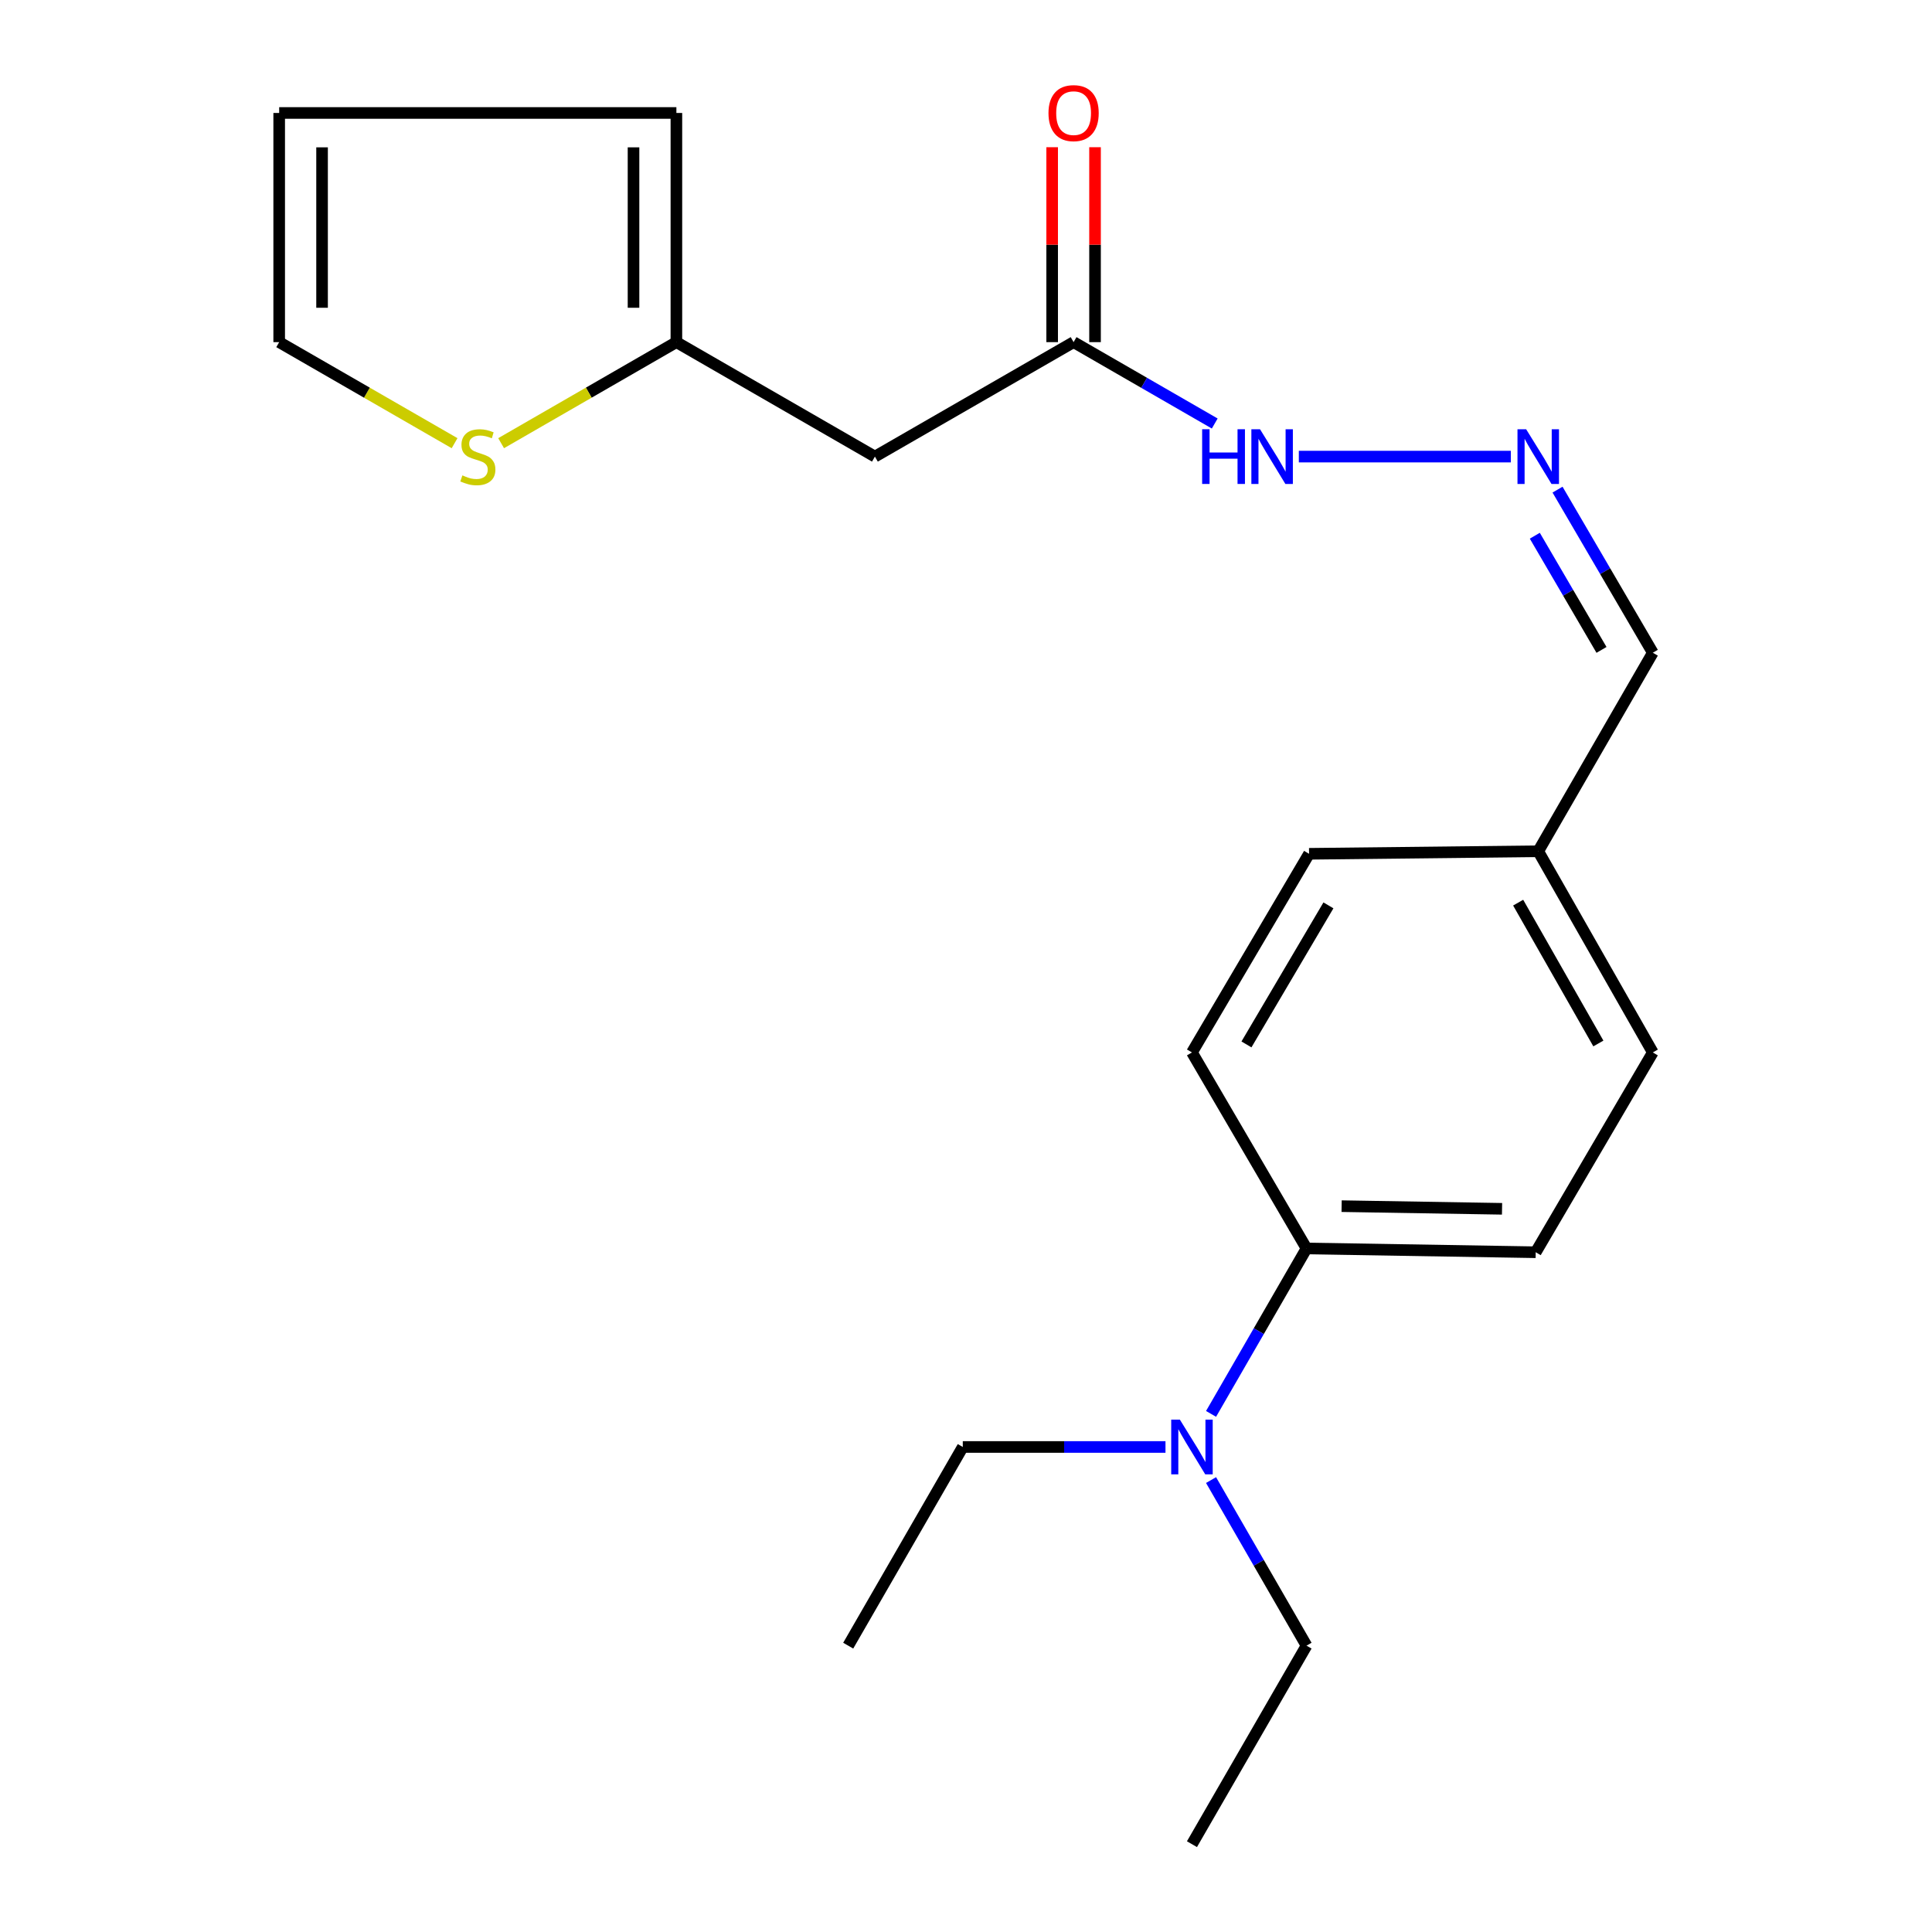 <?xml version='1.0' encoding='iso-8859-1'?>
<svg version='1.1' baseProfile='full'
              xmlns='http://www.w3.org/2000/svg'
                      xmlns:rdkit='http://www.rdkit.org/xml'
                      xmlns:xlink='http://www.w3.org/1999/xlink'
                  xml:space='preserve'
width='1000px' height='1000px' viewBox='0 0 1000 1000'>
<!-- END OF HEADER -->
<rect style='opacity:1.0;fill:#FFFFFF;stroke:none' width='1000' height='1000' x='0' y='0'> </rect>
<path class='bond-0' d='M 452.852,236.334 L 350.099,177.091' style='fill:none;fill-rule:evenodd;stroke:#000000;stroke-width:6px;stroke-linecap:butt;stroke-linejoin:miter;stroke-opacity:1' />
<path class='bond-1' d='M 452.852,236.334 L 555.692,177.091' style='fill:none;fill-rule:evenodd;stroke:#000000;stroke-width:6px;stroke-linecap:butt;stroke-linejoin:miter;stroke-opacity:1' />
<path class='bond-2' d='M 350.099,177.091 L 304.739,203.24' style='fill:none;fill-rule:evenodd;stroke:#000000;stroke-width:6px;stroke-linecap:butt;stroke-linejoin:miter;stroke-opacity:1' />
<path class='bond-2' d='M 304.739,203.24 L 259.379,229.39' style='fill:none;fill-rule:evenodd;stroke:#CCCC00;stroke-width:6px;stroke-linecap:butt;stroke-linejoin:miter;stroke-opacity:1' />
<path class='bond-8' d='M 350.099,177.091 L 350.099,58.47' style='fill:none;fill-rule:evenodd;stroke:#000000;stroke-width:6px;stroke-linecap:butt;stroke-linejoin:miter;stroke-opacity:1' />
<path class='bond-8' d='M 327.906,159.298 L 327.906,76.263' style='fill:none;fill-rule:evenodd;stroke:#000000;stroke-width:6px;stroke-linecap:butt;stroke-linejoin:miter;stroke-opacity:1' />
<path class='bond-7' d='M 555.692,177.091 L 592.217,198.15' style='fill:none;fill-rule:evenodd;stroke:#000000;stroke-width:6px;stroke-linecap:butt;stroke-linejoin:miter;stroke-opacity:1' />
<path class='bond-7' d='M 592.217,198.15 L 628.742,219.209' style='fill:none;fill-rule:evenodd;stroke:#0000FF;stroke-width:6px;stroke-linecap:butt;stroke-linejoin:miter;stroke-opacity:1' />
<path class='bond-10' d='M 566.788,177.091 L 566.788,126.643' style='fill:none;fill-rule:evenodd;stroke:#000000;stroke-width:6px;stroke-linecap:butt;stroke-linejoin:miter;stroke-opacity:1' />
<path class='bond-10' d='M 566.788,126.643 L 566.788,76.196' style='fill:none;fill-rule:evenodd;stroke:#FF0000;stroke-width:6px;stroke-linecap:butt;stroke-linejoin:miter;stroke-opacity:1' />
<path class='bond-10' d='M 544.595,177.091 L 544.595,126.643' style='fill:none;fill-rule:evenodd;stroke:#000000;stroke-width:6px;stroke-linecap:butt;stroke-linejoin:miter;stroke-opacity:1' />
<path class='bond-10' d='M 544.595,126.643 L 544.595,76.196' style='fill:none;fill-rule:evenodd;stroke:#FF0000;stroke-width:6px;stroke-linecap:butt;stroke-linejoin:miter;stroke-opacity:1' />
<path class='bond-6' d='M 235.287,229.393 L 189.897,203.242' style='fill:none;fill-rule:evenodd;stroke:#CCCC00;stroke-width:6px;stroke-linecap:butt;stroke-linejoin:miter;stroke-opacity:1' />
<path class='bond-6' d='M 189.897,203.242 L 144.507,177.091' style='fill:none;fill-rule:evenodd;stroke:#000000;stroke-width:6px;stroke-linecap:butt;stroke-linejoin:miter;stroke-opacity:1' />
<path class='bond-3' d='M 782.005,236.334 L 672.274,236.334' style='fill:none;fill-rule:evenodd;stroke:#0000FF;stroke-width:6px;stroke-linecap:butt;stroke-linejoin:miter;stroke-opacity:1' />
<path class='bond-13' d='M 806.178,253.433 L 830.835,295.644' style='fill:none;fill-rule:evenodd;stroke:#0000FF;stroke-width:6px;stroke-linecap:butt;stroke-linejoin:miter;stroke-opacity:1' />
<path class='bond-13' d='M 830.835,295.644 L 855.493,337.854' style='fill:none;fill-rule:evenodd;stroke:#000000;stroke-width:6px;stroke-linecap:butt;stroke-linejoin:miter;stroke-opacity:1' />
<path class='bond-13' d='M 794.412,277.291 L 811.673,306.838' style='fill:none;fill-rule:evenodd;stroke:#0000FF;stroke-width:6px;stroke-linecap:butt;stroke-linejoin:miter;stroke-opacity:1' />
<path class='bond-13' d='M 811.673,306.838 L 828.933,336.385' style='fill:none;fill-rule:evenodd;stroke:#000000;stroke-width:6px;stroke-linecap:butt;stroke-linejoin:miter;stroke-opacity:1' />
<path class='bond-4' d='M 676.261,646.2 L 794.882,648.16' style='fill:none;fill-rule:evenodd;stroke:#000000;stroke-width:6px;stroke-linecap:butt;stroke-linejoin:miter;stroke-opacity:1' />
<path class='bond-4' d='M 694.421,624.304 L 777.456,625.676' style='fill:none;fill-rule:evenodd;stroke:#000000;stroke-width:6px;stroke-linecap:butt;stroke-linejoin:miter;stroke-opacity:1' />
<path class='bond-5' d='M 676.261,646.2 L 651.551,689.013' style='fill:none;fill-rule:evenodd;stroke:#000000;stroke-width:6px;stroke-linecap:butt;stroke-linejoin:miter;stroke-opacity:1' />
<path class='bond-5' d='M 651.551,689.013 L 626.841,731.827' style='fill:none;fill-rule:evenodd;stroke:#0000FF;stroke-width:6px;stroke-linecap:butt;stroke-linejoin:miter;stroke-opacity:1' />
<path class='bond-22' d='M 676.261,646.2 L 616.957,544.741' style='fill:none;fill-rule:evenodd;stroke:#000000;stroke-width:6px;stroke-linecap:butt;stroke-linejoin:miter;stroke-opacity:1' />
<path class='bond-17' d='M 626.834,766.081 L 651.547,808.937' style='fill:none;fill-rule:evenodd;stroke:#0000FF;stroke-width:6px;stroke-linecap:butt;stroke-linejoin:miter;stroke-opacity:1' />
<path class='bond-17' d='M 651.547,808.937 L 676.261,851.792' style='fill:none;fill-rule:evenodd;stroke:#000000;stroke-width:6px;stroke-linecap:butt;stroke-linejoin:miter;stroke-opacity:1' />
<path class='bond-18' d='M 603.251,748.953 L 550.793,748.953' style='fill:none;fill-rule:evenodd;stroke:#0000FF;stroke-width:6px;stroke-linecap:butt;stroke-linejoin:miter;stroke-opacity:1' />
<path class='bond-18' d='M 550.793,748.953 L 498.336,748.953' style='fill:none;fill-rule:evenodd;stroke:#000000;stroke-width:6px;stroke-linecap:butt;stroke-linejoin:miter;stroke-opacity:1' />
<path class='bond-21' d='M 144.507,177.091 L 144.507,58.47' style='fill:none;fill-rule:evenodd;stroke:#000000;stroke-width:6px;stroke-linecap:butt;stroke-linejoin:miter;stroke-opacity:1' />
<path class='bond-21' d='M 166.7,159.298 L 166.7,76.263' style='fill:none;fill-rule:evenodd;stroke:#000000;stroke-width:6px;stroke-linecap:butt;stroke-linejoin:miter;stroke-opacity:1' />
<path class='bond-9' d='M 350.099,58.47 L 144.507,58.47' style='fill:none;fill-rule:evenodd;stroke:#000000;stroke-width:6px;stroke-linecap:butt;stroke-linejoin:miter;stroke-opacity:1' />
<path class='bond-11' d='M 794.882,648.16 L 855.493,544.741' style='fill:none;fill-rule:evenodd;stroke:#000000;stroke-width:6px;stroke-linecap:butt;stroke-linejoin:miter;stroke-opacity:1' />
<path class='bond-12' d='M 616.957,544.741 L 677.568,441.926' style='fill:none;fill-rule:evenodd;stroke:#000000;stroke-width:6px;stroke-linecap:butt;stroke-linejoin:miter;stroke-opacity:1' />
<path class='bond-12' d='M 645.166,540.589 L 687.594,468.619' style='fill:none;fill-rule:evenodd;stroke:#000000;stroke-width:6px;stroke-linecap:butt;stroke-linejoin:miter;stroke-opacity:1' />
<path class='bond-14' d='M 855.493,337.854 L 796.189,440.607' style='fill:none;fill-rule:evenodd;stroke:#000000;stroke-width:6px;stroke-linecap:butt;stroke-linejoin:miter;stroke-opacity:1' />
<path class='bond-15' d='M 796.189,440.607 L 677.568,441.926' style='fill:none;fill-rule:evenodd;stroke:#000000;stroke-width:6px;stroke-linecap:butt;stroke-linejoin:miter;stroke-opacity:1' />
<path class='bond-16' d='M 796.189,440.607 L 855.493,544.741' style='fill:none;fill-rule:evenodd;stroke:#000000;stroke-width:6px;stroke-linecap:butt;stroke-linejoin:miter;stroke-opacity:1' />
<path class='bond-16' d='M 785.8,467.21 L 827.313,540.104' style='fill:none;fill-rule:evenodd;stroke:#000000;stroke-width:6px;stroke-linecap:butt;stroke-linejoin:miter;stroke-opacity:1' />
<path class='bond-20' d='M 676.261,851.792 L 616.957,954.545' style='fill:none;fill-rule:evenodd;stroke:#000000;stroke-width:6px;stroke-linecap:butt;stroke-linejoin:miter;stroke-opacity:1' />
<path class='bond-19' d='M 498.336,748.953 L 439.031,851.792' style='fill:none;fill-rule:evenodd;stroke:#000000;stroke-width:6px;stroke-linecap:butt;stroke-linejoin:miter;stroke-opacity:1' />
<path  class='atom-3' d='M 239.334 246.054
Q 239.654 246.174, 240.974 246.734
Q 242.294 247.294, 243.734 247.654
Q 245.214 247.974, 246.654 247.974
Q 249.334 247.974, 250.894 246.694
Q 252.454 245.374, 252.454 243.094
Q 252.454 241.534, 251.654 240.574
Q 250.894 239.614, 249.694 239.094
Q 248.494 238.574, 246.494 237.974
Q 243.974 237.214, 242.454 236.494
Q 240.974 235.774, 239.894 234.254
Q 238.854 232.734, 238.854 230.174
Q 238.854 226.614, 241.254 224.414
Q 243.694 222.214, 248.494 222.214
Q 251.774 222.214, 255.494 223.774
L 254.574 226.854
Q 251.174 225.454, 248.614 225.454
Q 245.854 225.454, 244.334 226.614
Q 242.814 227.734, 242.854 229.694
Q 242.854 231.214, 243.614 232.134
Q 244.414 233.054, 245.534 233.574
Q 246.694 234.094, 248.614 234.694
Q 251.174 235.494, 252.694 236.294
Q 254.214 237.094, 255.294 238.734
Q 256.414 240.334, 256.414 243.094
Q 256.414 247.014, 253.774 249.134
Q 251.174 251.214, 246.814 251.214
Q 244.294 251.214, 242.374 250.654
Q 240.494 250.134, 238.254 249.214
L 239.334 246.054
' fill='#CCCC00'/>
<path  class='atom-4' d='M 789.929 222.174
L 799.209 237.174
Q 800.129 238.654, 801.609 241.334
Q 803.089 244.014, 803.169 244.174
L 803.169 222.174
L 806.929 222.174
L 806.929 250.494
L 803.049 250.494
L 793.089 234.094
Q 791.929 232.174, 790.689 229.974
Q 789.489 227.774, 789.129 227.094
L 789.129 250.494
L 785.449 250.494
L 785.449 222.174
L 789.929 222.174
' fill='#0000FF'/>
<path  class='atom-6' d='M 610.697 734.793
L 619.977 749.793
Q 620.897 751.273, 622.377 753.953
Q 623.857 756.633, 623.937 756.793
L 623.937 734.793
L 627.697 734.793
L 627.697 763.113
L 623.817 763.113
L 613.857 746.713
Q 612.697 744.793, 611.457 742.593
Q 610.257 740.393, 609.897 739.713
L 609.897 763.113
L 606.217 763.113
L 606.217 734.793
L 610.697 734.793
' fill='#0000FF'/>
<path  class='atom-8' d='M 622.225 222.174
L 626.065 222.174
L 626.065 234.214
L 640.545 234.214
L 640.545 222.174
L 644.385 222.174
L 644.385 250.494
L 640.545 250.494
L 640.545 237.414
L 626.065 237.414
L 626.065 250.494
L 622.225 250.494
L 622.225 222.174
' fill='#0000FF'/>
<path  class='atom-8' d='M 652.185 222.174
L 661.465 237.174
Q 662.385 238.654, 663.865 241.334
Q 665.345 244.014, 665.425 244.174
L 665.425 222.174
L 669.185 222.174
L 669.185 250.494
L 665.305 250.494
L 655.345 234.094
Q 654.185 232.174, 652.945 229.974
Q 651.745 227.774, 651.385 227.094
L 651.385 250.494
L 647.705 250.494
L 647.705 222.174
L 652.185 222.174
' fill='#0000FF'/>
<path  class='atom-11' d='M 542.692 58.55
Q 542.692 51.75, 546.052 47.95
Q 549.412 44.15, 555.692 44.15
Q 561.972 44.15, 565.332 47.95
Q 568.692 51.75, 568.692 58.55
Q 568.692 65.43, 565.292 69.35
Q 561.892 73.23, 555.692 73.23
Q 549.452 73.23, 546.052 69.35
Q 542.692 65.47, 542.692 58.55
M 555.692 70.03
Q 560.012 70.03, 562.332 67.15
Q 564.692 64.23, 564.692 58.55
Q 564.692 52.99, 562.332 50.19
Q 560.012 47.35, 555.692 47.35
Q 551.372 47.35, 549.012 50.15
Q 546.692 52.95, 546.692 58.55
Q 546.692 64.27, 549.012 67.15
Q 551.372 70.03, 555.692 70.03
' fill='#FF0000'/>
</svg>
